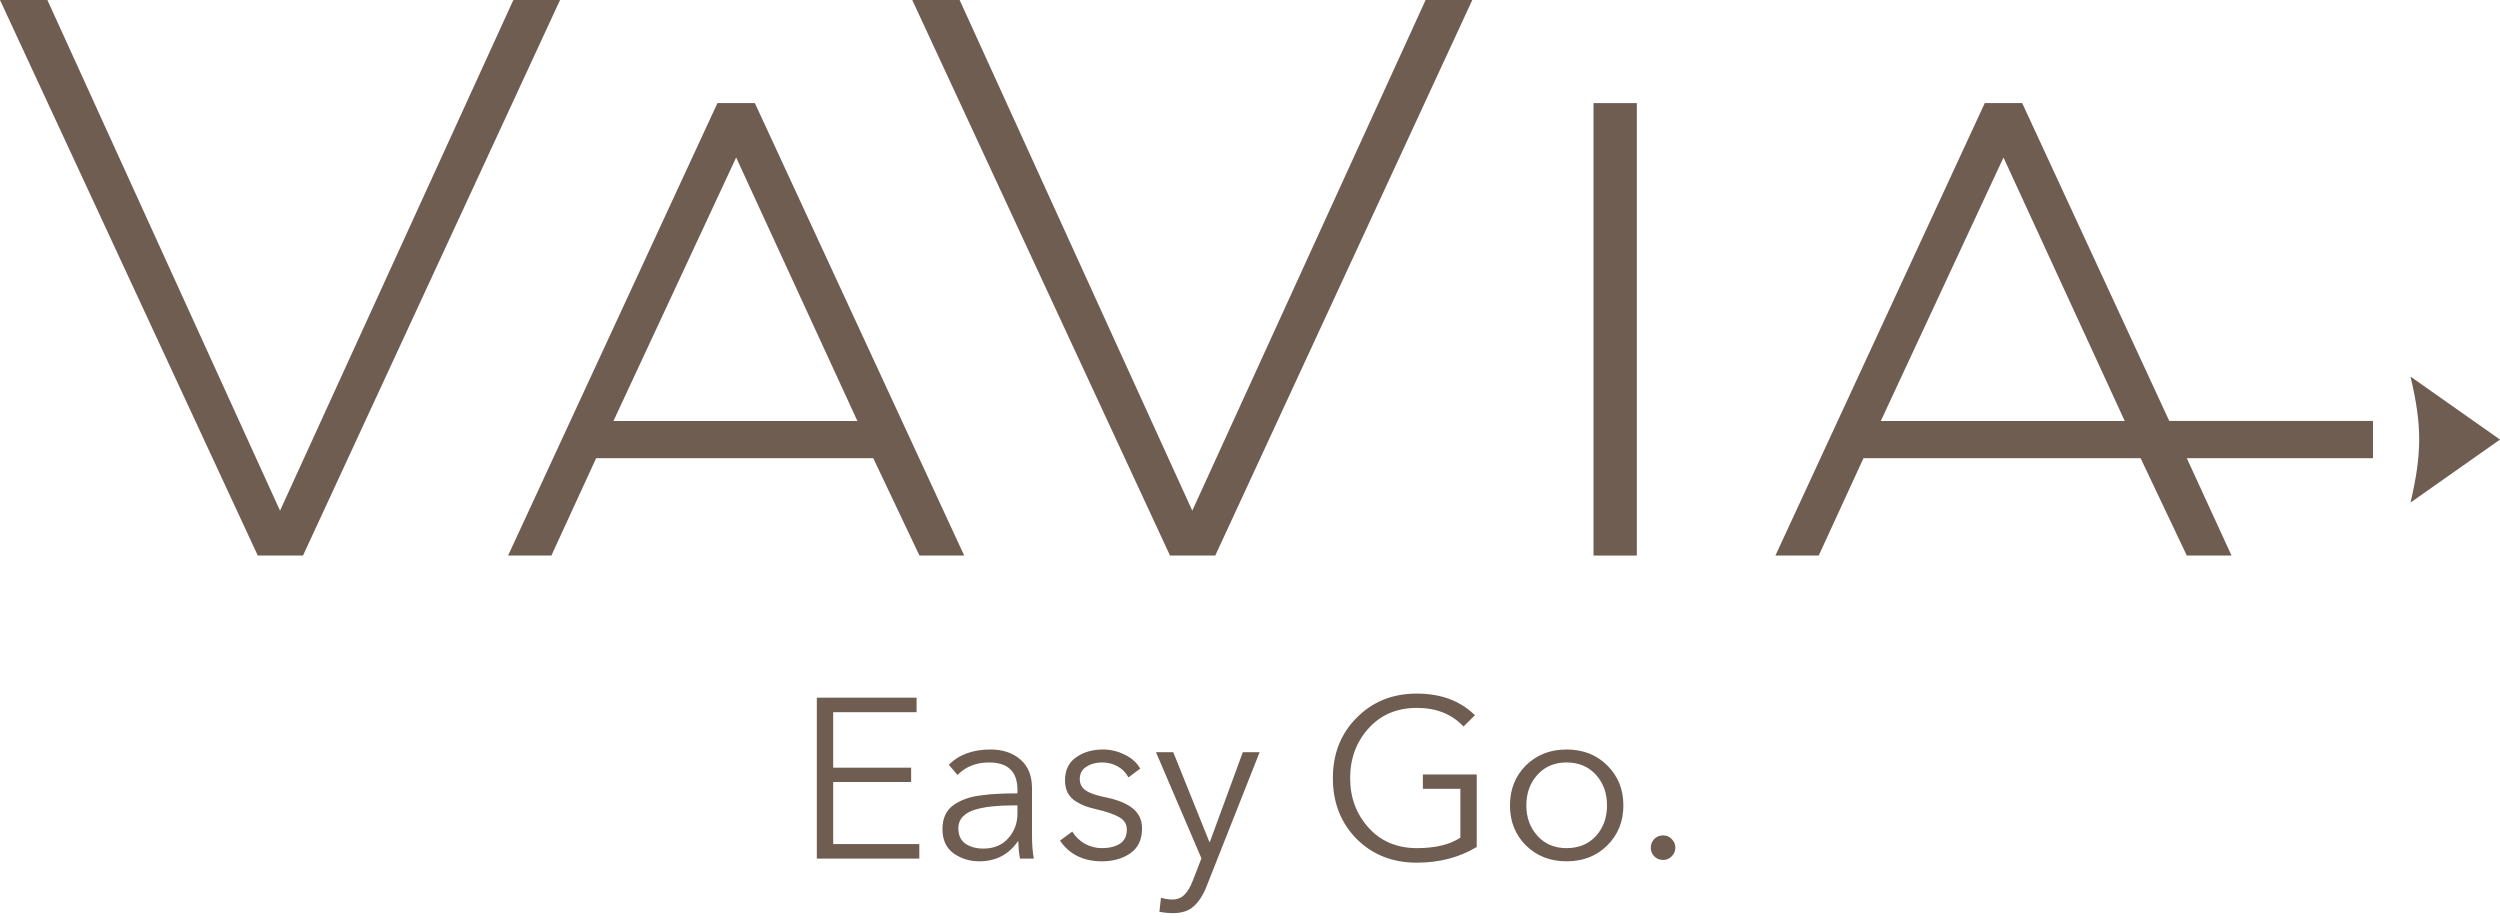 <svg xmlns="http://www.w3.org/2000/svg" class="main-logo-img on-hover-color" width="198" height="73" viewBox="0 0 198 73" fill="none"><path d="M23.997 44L44.356 0H40.659L22.178 40.446L3.753 0H0L20.415 44H23.997Z" fill="#6F5D51"></path><path d="M96.248 44L116.606 0H112.909L94.428 40.446L76.003 0H72.25L92.665 44H96.248Z" fill="#6F5D51"></path><path d="M56.821 8.165L40.24 44H43.67L47.214 36.289H69.163L72.821 44H76.365L59.785 8.165H56.821ZM58.303 12.474L67.905 33.341H48.586L58.303 12.474Z" fill="#6F5D51"></path><path fill-rule="evenodd" clip-rule="evenodd" d="M140.613 44L157.194 8.165H160.158L171.806 33.34H187.941V36.289H173.194L176.738 44H173.194L169.536 36.289H147.587L144.043 44H140.613ZM168.278 33.341L158.676 12.474L148.959 33.341H168.278Z" fill="#6F5D51"></path><path d="M190.912 39.804C191.831 35.873 191.826 33.689 190.912 29.825L198 34.814L190.912 39.804Z" fill="#6F5D51"></path><path d="M126.207 8.165V44H129.637V8.165H126.207Z" fill="#6F5D51"></path><path d="M65.988 61.934V66.848H72.81V68H64.692V55.256H72.594V56.408H65.988V60.8H72.162V61.934H65.988ZM80.582 62.834V62.564C80.582 61.112 79.832 60.386 78.332 60.386C77.324 60.386 76.49 60.716 75.83 61.376L75.146 60.566C75.95 59.762 77.054 59.36 78.458 59.36C79.418 59.36 80.204 59.624 80.816 60.152C81.428 60.68 81.734 61.436 81.734 62.42V66.11C81.734 66.866 81.782 67.496 81.878 68H80.78C80.696 67.52 80.654 67.064 80.654 66.632H80.618C79.886 67.688 78.866 68.216 77.558 68.216C76.802 68.216 76.124 68.006 75.524 67.586C74.936 67.154 74.642 66.512 74.642 65.66C74.642 65.24 74.714 64.874 74.858 64.562C75.002 64.238 75.218 63.974 75.506 63.77C75.794 63.566 76.106 63.404 76.442 63.284C76.778 63.152 77.192 63.056 77.684 62.996C78.176 62.924 78.632 62.882 79.052 62.87C79.484 62.846 79.994 62.834 80.582 62.834ZM80.582 63.788H80.222C79.646 63.788 79.13 63.812 78.674 63.86C78.23 63.896 77.78 63.974 77.324 64.094C76.88 64.214 76.532 64.4 76.28 64.652C76.028 64.904 75.902 65.222 75.902 65.606C75.902 66.158 76.094 66.566 76.478 66.83C76.862 67.082 77.33 67.208 77.882 67.208C78.71 67.208 79.364 66.938 79.844 66.398C80.336 65.858 80.582 65.198 80.582 64.418V63.788ZM90.306 60.872L89.37 61.574C89.19 61.214 88.914 60.926 88.542 60.71C88.17 60.494 87.756 60.386 87.3 60.386C86.808 60.386 86.388 60.5 86.04 60.728C85.692 60.944 85.518 61.268 85.518 61.7C85.518 62.084 85.674 62.384 85.986 62.6C86.298 62.816 86.814 62.996 87.534 63.14C88.53 63.344 89.262 63.644 89.73 64.04C90.21 64.436 90.45 64.958 90.45 65.606C90.45 66.494 90.138 67.154 89.514 67.586C88.902 68.006 88.158 68.216 87.282 68.216C85.806 68.216 84.696 67.67 83.952 66.578L84.924 65.858C85.152 66.242 85.476 66.56 85.896 66.812C86.328 67.052 86.784 67.172 87.264 67.172C87.84 67.172 88.314 67.058 88.686 66.83C89.058 66.59 89.244 66.212 89.244 65.696C89.244 65.276 89.046 64.952 88.65 64.724C88.266 64.496 87.636 64.28 86.76 64.076C86.448 64.004 86.178 63.926 85.95 63.842C85.722 63.758 85.47 63.632 85.194 63.464C84.93 63.296 84.72 63.074 84.564 62.798C84.42 62.51 84.348 62.18 84.348 61.808C84.348 61.004 84.636 60.398 85.212 59.99C85.8 59.57 86.514 59.36 87.354 59.36C87.954 59.36 88.53 59.498 89.082 59.774C89.634 60.038 90.042 60.404 90.306 60.872ZM92.922 59.576L95.784 66.686H95.82L98.43 59.576H99.762L95.568 70.178C95.292 70.886 94.95 71.42 94.542 71.78C94.146 72.14 93.606 72.32 92.922 72.32C92.55 72.32 92.184 72.284 91.824 72.212L91.95 71.096C92.238 71.192 92.538 71.24 92.85 71.24C93.246 71.24 93.564 71.114 93.804 70.862C94.056 70.622 94.278 70.25 94.47 69.746L95.154 67.982L91.554 59.576H92.922ZM116.813 56.642L115.913 57.542C114.989 56.558 113.759 56.066 112.223 56.066C110.639 56.066 109.361 56.606 108.389 57.686C107.417 58.766 106.931 60.08 106.931 61.628C106.931 63.164 107.417 64.472 108.389 65.552C109.361 66.632 110.639 67.172 112.223 67.172C113.675 67.172 114.821 66.896 115.661 66.344V62.474H112.691V61.34H116.957V67.082C115.577 67.91 113.993 68.324 112.205 68.324C110.285 68.324 108.695 67.694 107.435 66.434C106.187 65.162 105.563 63.56 105.563 61.628C105.563 59.696 106.193 58.1 107.453 56.84C108.713 55.568 110.297 54.932 112.205 54.932C114.113 54.932 115.649 55.502 116.813 56.642ZM127.294 60.62C128.146 61.46 128.572 62.516 128.572 63.788C128.572 65.06 128.146 66.116 127.294 66.956C126.454 67.796 125.38 68.216 124.072 68.216C122.776 68.216 121.702 67.796 120.85 66.956C120.01 66.116 119.59 65.06 119.59 63.788C119.59 62.516 120.01 61.46 120.85 60.62C121.702 59.78 122.776 59.36 124.072 59.36C125.38 59.36 126.454 59.78 127.294 60.62ZM126.394 66.218C126.982 65.57 127.276 64.76 127.276 63.788C127.276 62.816 126.982 62.006 126.394 61.358C125.806 60.71 125.032 60.386 124.072 60.386C123.124 60.386 122.356 60.71 121.768 61.358C121.18 62.006 120.886 62.816 120.886 63.788C120.886 64.748 121.18 65.552 121.768 66.2C122.356 66.848 123.124 67.172 124.072 67.172C125.032 67.172 125.806 66.854 126.394 66.218ZM132.399 66.452C132.591 66.644 132.687 66.872 132.687 67.136C132.687 67.4 132.591 67.628 132.399 67.82C132.219 68.012 131.991 68.108 131.715 68.108C131.439 68.108 131.205 68.012 131.013 67.82C130.833 67.628 130.743 67.4 130.743 67.136C130.743 66.872 130.833 66.644 131.013 66.452C131.205 66.26 131.439 66.164 131.715 66.164C131.991 66.164 132.219 66.26 132.399 66.452Z" fill="#6F5D51"></path></svg>
